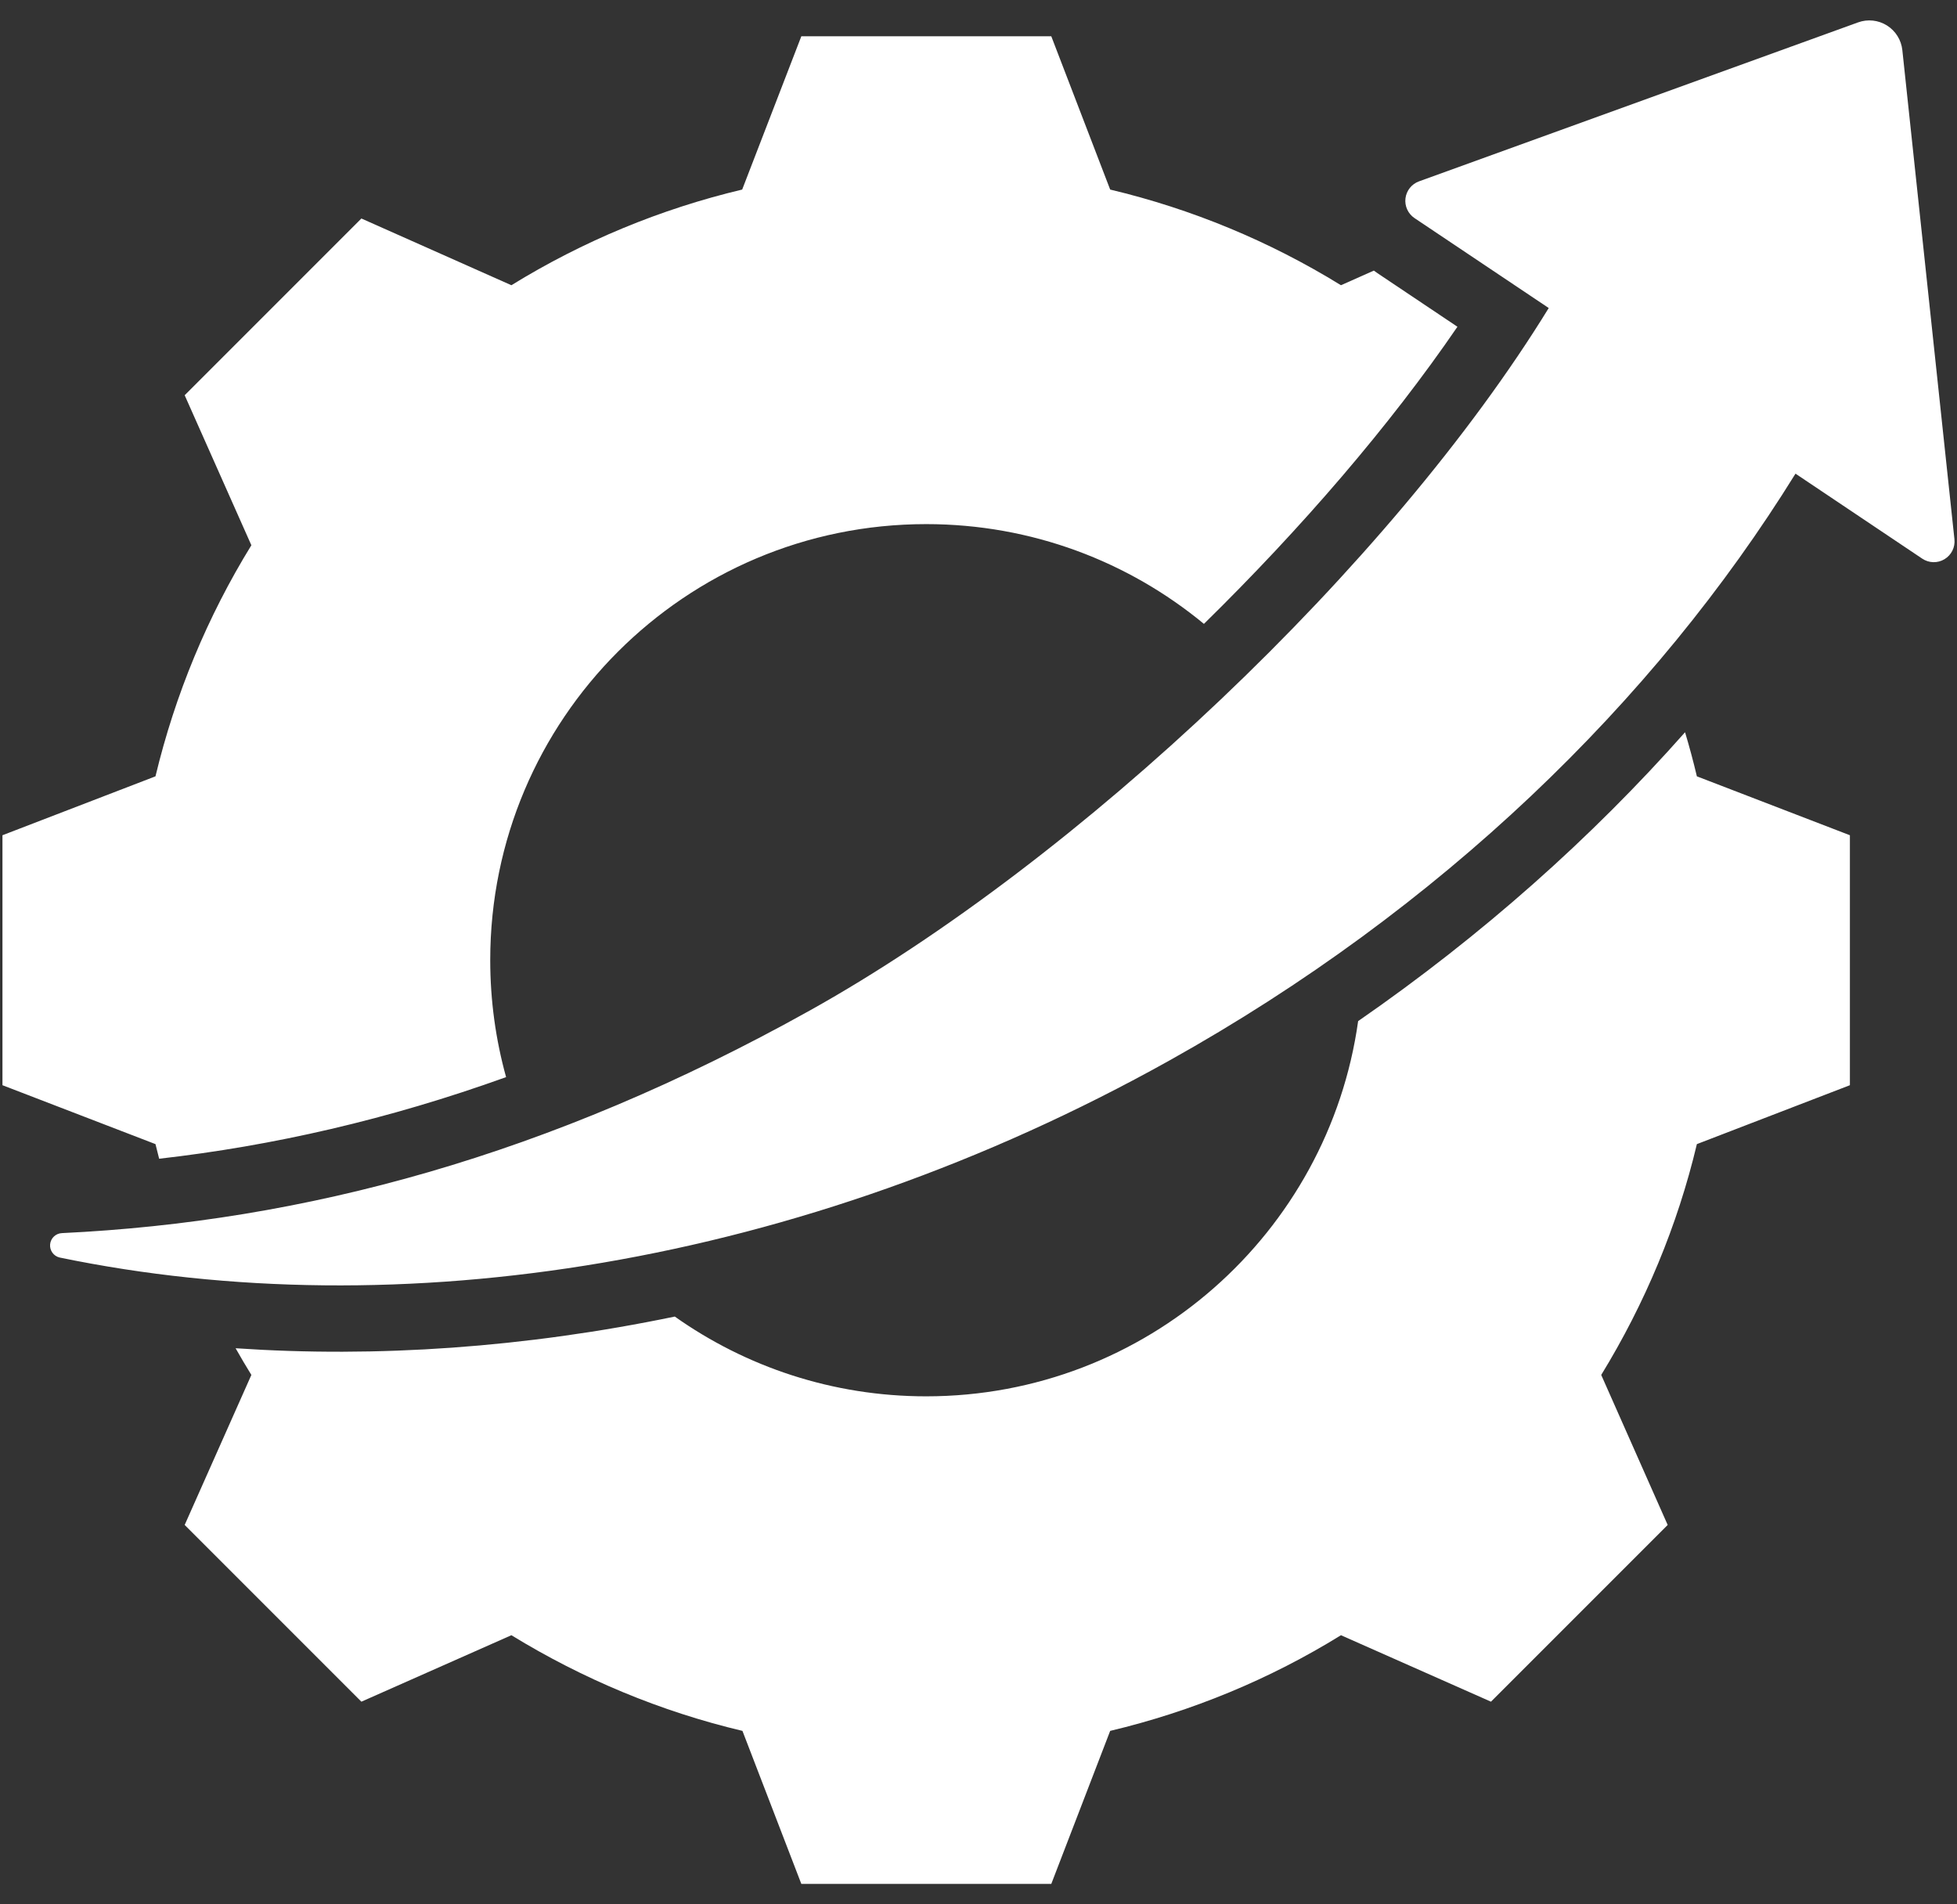 <svg width="74" height="72" viewBox="0 0 74 72" fill="none" xmlns="http://www.w3.org/2000/svg">
<rect x="0" y="0" width="74" height="72" fill="#333333" stroke="none"/>
<path fill-rule="evenodd" clip-rule="evenodd" d="M19.137 40.724C14.68 42.328 10.326 43.32 6.018 43.81C5.97 43.626 5.924 43.441 5.879 43.257L0.093 41.03V31.579L5.879 29.352C6.622 26.259 7.84 23.318 9.505 20.615L6.983 14.943L13.665 8.261L19.337 10.784C22.04 9.118 24.981 7.9 28.064 7.167L30.301 1.371H39.752L41.979 7.167C45.062 7.9 48.003 9.118 50.706 10.784L51.949 10.231C51.995 10.265 52.042 10.299 52.09 10.331L55.11 12.354C52.556 16.089 49.215 19.968 45.524 23.588C42.671 21.231 39.011 19.816 35.022 19.816C25.913 19.816 18.537 27.192 18.537 36.3C18.537 37.832 18.746 39.316 19.137 40.724ZM51.355 38.607C56.047 35.361 60.189 31.669 63.717 27.685C63.882 28.235 64.031 28.791 64.164 29.352L69.95 31.579V41.03L64.164 43.257C63.431 46.34 62.203 49.281 60.547 51.984L63.06 57.656L56.378 64.338L50.706 61.825C48.013 63.491 45.062 64.709 41.979 65.442L39.752 71.228H30.301L28.074 65.442C24.981 64.709 22.04 63.481 19.337 61.825L13.665 64.338L6.983 57.656L9.505 51.984C9.3 51.652 9.101 51.315 8.909 50.975C14.251 51.339 19.854 50.952 25.516 49.777C28.201 51.677 31.48 52.793 35.022 52.793C43.347 52.793 50.233 46.623 51.355 38.607ZM67.893 17.908C62.55 26.537 54.468 34.377 44.205 40.104C30.237 47.894 15.066 50.196 2.255 47.545C2.027 47.492 1.873 47.278 1.895 47.045C1.917 46.812 2.109 46.631 2.344 46.622C11.478 46.186 20.742 43.717 30.637 38.197C40.782 32.538 52.598 21.355 58.562 11.646L53.487 8.246C53.242 8.081 53.109 7.792 53.145 7.499C53.181 7.206 53.379 6.957 53.657 6.857L70.258 0.847C70.621 0.715 71.023 0.758 71.35 0.962C71.677 1.167 71.892 1.51 71.933 1.894L73.903 20.388C73.935 20.691 73.789 20.985 73.528 21.142C73.267 21.3 72.939 21.292 72.686 21.122L67.893 17.908Z" fill="white"/>
</svg>

